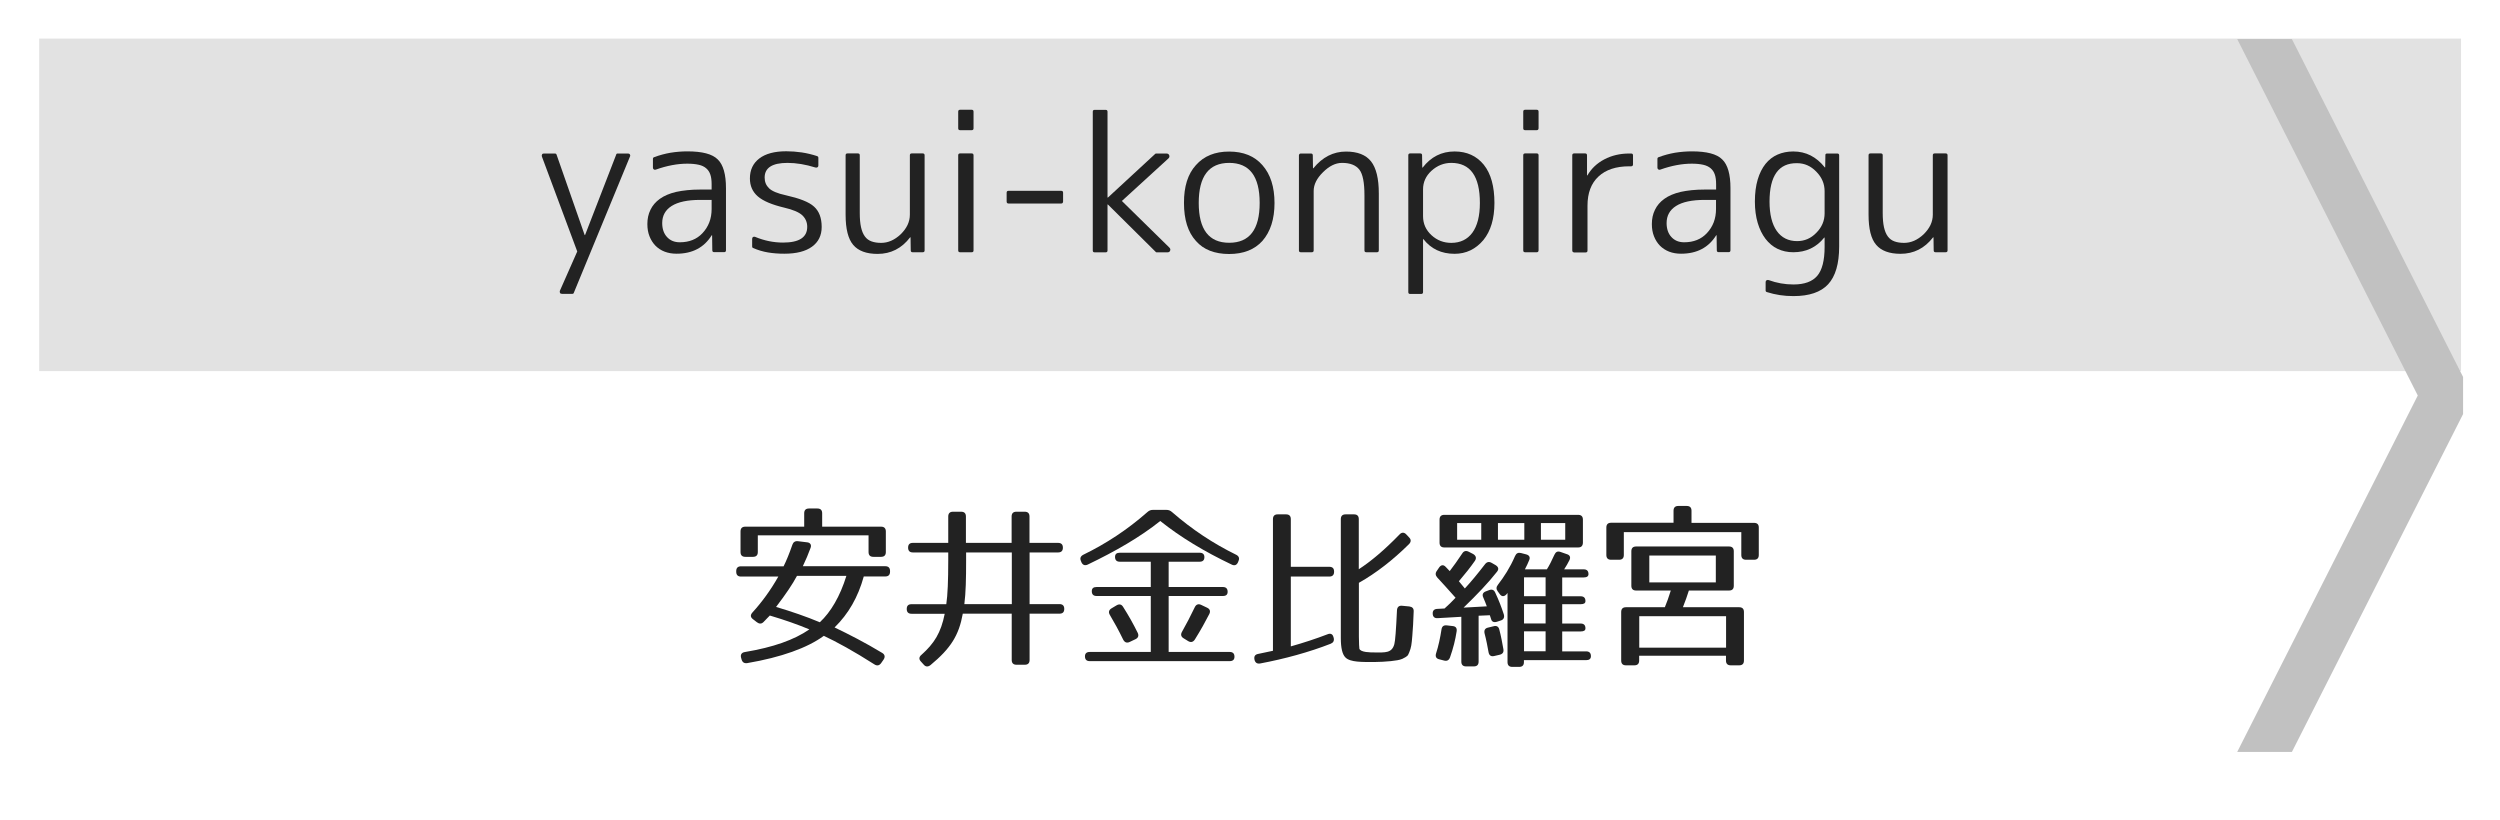<?xml version="1.0" encoding="utf-8"?>
<!-- Generator: Adobe Illustrator 23.1.0, SVG Export Plug-In . SVG Version: 6.00 Build 0)  -->
<svg version="1.1" id="レイヤー_1" xmlns="http://www.w3.org/2000/svg" xmlns:xlink="http://www.w3.org/1999/xlink" x="0px"
	 y="0px" viewBox="0 0 256 84" style="enable-background:new 0 0 256 84;" xml:space="preserve">
<style type="text/css">
	.st0{fill:#E2E2E2;}
	.st1{fill:#C1C1C1;}
	.st2{fill:#222222;}
</style>
<g>
	<rect x="4.01" y="3.95" class="st0" width="248" height="34.05"/>
</g>
<polyline class="st1" points="252.22,38.6 234.69,4 229.09,4 247.58,40.5 229.09,77 234.69,77 252.22,42.4 "/>
<g>
	<path class="st2" d="M83,56.11c-0.22,0.61-0.49,1.24-0.79,1.87h8.44c0.32,0,0.49,0.16,0.49,0.49v0.07c0,0.32-0.16,0.49-0.49,0.49
		h-2.2c-0.59,2.13-1.57,3.83-2.99,5.22c1.46,0.7,3.13,1.55,4.88,2.61c0.27,0.16,0.32,0.41,0.14,0.68l-0.25,0.36
		c-0.18,0.25-0.41,0.31-0.68,0.14c-2.14-1.37-3.89-2.32-5.19-2.93c-1.69,1.24-4.38,2.2-7.83,2.79c-0.31,0.05-0.5-0.07-0.59-0.36
		l-0.05-0.18c-0.09-0.32,0.05-0.54,0.38-0.59c2.92-0.49,5.04-1.24,6.61-2.32c-1.12-0.47-2.5-0.96-4.05-1.42
		c-0.16,0.14-0.38,0.41-0.65,0.67c-0.2,0.2-0.43,0.2-0.67,0.02l-0.4-0.31c-0.27-0.2-0.29-0.43-0.07-0.68
		c0.97-1.06,1.89-2.32,2.66-3.69h-3.82c-0.32,0-0.49-0.16-0.49-0.49v-0.07c0-0.32,0.16-0.49,0.49-0.49h4.36
		c0.27-0.54,0.58-1.28,0.9-2.21c0.09-0.27,0.29-0.4,0.58-0.36l0.9,0.11C82.96,55.55,83.13,55.79,83,56.11z M90.71,54.42v2.11
		c0,0.32-0.16,0.49-0.49,0.49h-0.79c-0.32,0-0.49-0.16-0.49-0.49v-1.71H77.6v1.71c0,0.32-0.16,0.49-0.49,0.49h-0.79
		c-0.32,0-0.49-0.16-0.49-0.49v-2.11c0-0.32,0.16-0.49,0.49-0.49h6.03v-1.37c0-0.32,0.16-0.49,0.49-0.49h0.86
		c0.32,0,0.49,0.16,0.49,0.49v1.37h6.03C90.54,53.93,90.71,54.1,90.71,54.42z M79.47,62.15c1.58,0.47,3.1,0.99,4.48,1.57
		c1.12-1.04,2.07-2.65,2.72-4.75h-5.06C81.16,59.82,80.44,60.88,79.47,62.15z"/>
	<path class="st2" d="M108.84,56.08c0,0.32-0.16,0.49-0.49,0.49h-2.92v5.29h3.06c0.32,0,0.49,0.16,0.49,0.49s-0.16,0.49-0.49,0.49
		h-3.06v4.74c0,0.32-0.16,0.49-0.49,0.49h-0.85c-0.32,0-0.49-0.16-0.49-0.49v-4.74h-5.01c-0.4,2.23-1.24,3.55-3.3,5.26
		c-0.25,0.2-0.5,0.2-0.7-0.04l-0.29-0.32c-0.22-0.23-0.2-0.47,0.05-0.68c1.31-1.17,2-2.25,2.39-4.21h-3.4
		c-0.32,0-0.49-0.16-0.49-0.49s0.16-0.49,0.49-0.49h3.56c0.14-0.92,0.2-2.43,0.2-4.45v-0.85h-3.62c-0.32,0-0.49-0.16-0.49-0.49
		s0.16-0.49,0.49-0.49h3.62v-2.7c0-0.32,0.16-0.49,0.49-0.49h0.83c0.32,0,0.49,0.16,0.49,0.49v2.7h4.68v-2.7
		c0-0.32,0.16-0.49,0.49-0.49h0.85c0.32,0,0.49,0.16,0.49,0.49v2.7h2.92C108.67,55.59,108.84,55.75,108.84,56.08z M98.75,61.86h4.86
		v-5.29h-4.68v0.85C98.93,59.25,98.9,60.69,98.75,61.86z"/>
	<path class="st2" d="M120.02,52.44c2.07,1.8,4.23,3.22,6.55,4.36c0.29,0.14,0.38,0.36,0.25,0.65l-0.05,0.13
		c-0.13,0.29-0.36,0.38-0.65,0.23c-2.79-1.33-5.22-2.79-7.31-4.46c-2.09,1.67-4.61,3.11-7.42,4.46c-0.29,0.14-0.52,0.05-0.65-0.23
		l-0.05-0.13c-0.13-0.29-0.04-0.5,0.25-0.65c2.32-1.13,4.48-2.54,6.55-4.36c0.18-0.16,0.34-0.23,0.59-0.23h1.33
		C119.68,52.21,119.84,52.28,120.02,52.44z M123.33,57.05c0,0.31-0.16,0.47-0.49,0.47h-3.17v2.59h5.55c0.32,0,0.49,0.16,0.49,0.49
		c0,0.29-0.16,0.43-0.49,0.43h-5.55v5.73h6.25c0.32,0,0.49,0.16,0.49,0.49c0,0.29-0.16,0.45-0.49,0.45h-14.33
		c-0.32,0-0.49-0.16-0.49-0.49c0-0.29,0.16-0.45,0.49-0.45h6.25v-5.73h-5.55c-0.32,0-0.49-0.16-0.49-0.49
		c0-0.29,0.16-0.43,0.49-0.43h5.55v-2.59h-3.17c-0.32,0-0.49-0.16-0.49-0.49c0-0.29,0.16-0.43,0.49-0.43h8.17
		C123.17,56.6,123.33,56.76,123.33,57.05z M115.01,62.15c0.54,0.85,1.04,1.73,1.49,2.65c0.14,0.29,0.05,0.52-0.22,0.65l-0.61,0.29
		c-0.27,0.13-0.5,0.05-0.65-0.23c-0.47-0.97-0.94-1.82-1.37-2.54c-0.16-0.27-0.11-0.5,0.16-0.67l0.52-0.31
		C114.62,61.82,114.85,61.88,115.01,62.15z M123.83,62.88c-0.38,0.74-0.86,1.62-1.48,2.61c-0.18,0.27-0.41,0.32-0.68,0.16
		l-0.47-0.29c-0.27-0.16-0.32-0.4-0.16-0.67c0.43-0.76,0.88-1.62,1.31-2.52c0.14-0.29,0.38-0.36,0.65-0.23l0.61,0.29
		C123.89,62.36,123.98,62.59,123.83,62.88z"/>
	<path class="st2" d="M136.61,58.53v0.02c0,0.32-0.16,0.49-0.49,0.49h-3.94v7.15c1.28-0.36,2.59-0.79,3.76-1.24
		c0.31-0.13,0.54-0.02,0.61,0.31l0.02,0.05c0.07,0.31-0.04,0.5-0.31,0.61c-2.2,0.86-4.72,1.55-7.22,2.02
		c-0.31,0.05-0.5-0.07-0.58-0.38v-0.02c-0.07-0.32,0.05-0.52,0.38-0.58c0.45-0.09,0.95-0.2,1.51-0.32V53.16
		c0-0.32,0.16-0.49,0.49-0.49h0.85c0.32,0,0.49,0.16,0.49,0.49v4.88h3.94C136.45,58.04,136.61,58.2,136.61,58.53z M143.31,54.73
		c0.23-0.25,0.49-0.23,0.7,0l0.29,0.31c0.22,0.22,0.2,0.47-0.04,0.7c-1.62,1.6-3.35,2.95-5.11,3.94v5.51c0,0.68,0.04,1.17,0.05,1.24
		c0.13,0.38,1.13,0.38,1.6,0.38c1.01,0,1.73,0.09,1.98-0.85c0.09-0.31,0.18-1.49,0.27-3.46c0.02-0.34,0.2-0.5,0.52-0.47l0.74,0.07
		c0.31,0.04,0.47,0.2,0.45,0.52c-0.04,1.08-0.07,1.71-0.14,2.5c-0.07,0.88-0.11,1.17-0.31,1.67c-0.16,0.38-0.16,0.4-0.72,0.68
		c-0.32,0.13-0.61,0.16-1.17,0.23c-0.56,0.05-1.13,0.09-1.66,0.09c-1.24,0-2.5,0.04-2.99-0.47c-0.31-0.31-0.47-0.95-0.47-1.98V53.16
		c0-0.32,0.16-0.49,0.49-0.49h0.86c0.32,0,0.49,0.16,0.49,0.49v5.13C140.36,57.5,141.76,56.33,143.31,54.73z"/>
	<path class="st2" d="M151.03,57.43c-0.45,0.65-1.01,1.35-1.64,2.09c0.29,0.34,0.49,0.58,0.61,0.74c0.65-0.7,1.33-1.53,2.07-2.49
		c0.18-0.23,0.41-0.29,0.68-0.13l0.4,0.23c0.29,0.18,0.36,0.41,0.14,0.68c-0.88,1.12-2.04,2.34-3.42,3.67l2.38-0.13
		c-0.09-0.27-0.23-0.58-0.36-0.9c-0.14-0.29-0.05-0.52,0.25-0.63l0.34-0.13c0.29-0.11,0.5-0.04,0.63,0.25
		c0.36,0.77,0.63,1.46,0.88,2.23c0.09,0.31-0.02,0.54-0.31,0.63l-0.4,0.13c-0.31,0.09-0.52,0-0.59-0.27
		c-0.04-0.14-0.07-0.23-0.13-0.4l-1.15,0.05v4.7c0,0.32-0.16,0.49-0.49,0.49h-0.79c-0.32,0-0.49-0.16-0.49-0.49v-4.59l-2.43,0.14
		c-0.31,0.02-0.49-0.14-0.5-0.45c-0.02-0.31,0.14-0.49,0.47-0.5l0.74-0.04c0.38-0.34,0.76-0.7,1.13-1.1
		c-0.76-0.86-1.39-1.55-1.87-2.07c-0.2-0.22-0.22-0.45-0.05-0.68l0.23-0.34c0.2-0.29,0.45-0.32,0.68-0.07l0.41,0.43
		c0.36-0.47,0.79-1.06,1.28-1.8c0.16-0.27,0.4-0.32,0.67-0.18l0.45,0.23C151.15,56.91,151.21,57.16,151.03,57.43z M149.16,64.65
		c-0.13,0.85-0.34,1.71-0.68,2.67c-0.11,0.29-0.31,0.4-0.61,0.32l-0.5-0.13c-0.31-0.07-0.41-0.29-0.32-0.59
		c0.25-0.77,0.43-1.62,0.56-2.47c0.05-0.32,0.23-0.45,0.56-0.41l0.59,0.07C149.07,64.14,149.21,64.32,149.16,64.65z M161.6,56.06
		h-13.7c-0.32,0-0.49-0.16-0.49-0.49v-2.36c0-0.32,0.16-0.49,0.49-0.49h13.7c0.32,0,0.49,0.16,0.49,0.49v2.36
		C162.08,55.9,161.92,56.06,161.6,56.06z M151.68,53.56h-2.47v1.71h2.47V53.56z M153.53,64.47c0.18,0.68,0.31,1.39,0.42,2.02
		c0.05,0.31-0.09,0.49-0.4,0.56l-0.56,0.13c-0.31,0.07-0.5-0.07-0.56-0.38c-0.11-0.61-0.23-1.26-0.41-1.94
		c-0.07-0.31,0.04-0.52,0.34-0.59l0.58-0.14C153.24,64.04,153.46,64.16,153.53,64.47z M160.71,57.36c-0.16,0.31-0.32,0.61-0.54,0.94
		h2c0.32,0,0.49,0.16,0.49,0.49c0,0.22-0.16,0.34-0.49,0.34h-2.2v1.93h1.89c0.32,0,0.49,0.16,0.49,0.49c0,0.22-0.16,0.32-0.49,0.32
		h-1.89v1.98h1.89c0.32,0,0.49,0.16,0.49,0.49c0,0.22-0.16,0.32-0.49,0.32h-1.89v2.04h2.45c0.32,0,0.49,0.16,0.49,0.49
		c0,0.27-0.16,0.41-0.49,0.41h-6.37v0.2c0,0.32-0.16,0.49-0.49,0.49h-0.7c-0.32,0-0.49-0.16-0.49-0.49v-7.08l-0.11,0.14
		c-0.23,0.25-0.49,0.25-0.68-0.02l-0.2-0.27c-0.18-0.23-0.18-0.45,0-0.68c0.65-0.85,1.24-1.75,1.76-2.95
		c0.13-0.29,0.32-0.38,0.61-0.31l0.54,0.14c0.32,0.09,0.43,0.31,0.29,0.61c-0.11,0.27-0.25,0.58-0.43,0.92h2.25
		c0.23-0.36,0.5-0.88,0.77-1.49c0.13-0.29,0.32-0.4,0.63-0.29l0.63,0.22C160.75,56.83,160.86,57.05,160.71,57.36z M156.09,53.56
		h-2.7v1.71h2.7V53.56z M158.27,59.12h-2.21v1.93h2.21V59.12z M158.27,61.86h-2.21v1.98h2.21V61.86z M158.27,64.65h-2.21v2.04h2.21
		V64.65z M160.28,53.56h-2.49v1.71h2.49V53.56z"/>
	<path class="st2" d="M180.1,54.02v2.81c0,0.32-0.16,0.49-0.49,0.49h-0.81c-0.32,0-0.49-0.16-0.49-0.49v-2.34h-12.03v2.34
		c0,0.32-0.16,0.49-0.49,0.49h-0.81c-0.32,0-0.49-0.16-0.49-0.49v-2.81c0-0.32,0.16-0.49,0.49-0.49h6.39V52.3
		c0-0.32,0.16-0.49,0.49-0.49h0.86c0.32,0,0.49,0.16,0.49,0.49v1.24h6.39C179.94,53.54,180.1,53.7,180.1,54.02z M177.05,60.47h-4.11
		c-0.16,0.52-0.36,1.08-0.61,1.71h5.76c0.32,0,0.49,0.16,0.49,0.49v4.97c0,0.32-0.16,0.49-0.49,0.49h-0.86
		c-0.32,0-0.49-0.16-0.49-0.49v-0.49h-8.89v0.49c0,0.32-0.16,0.49-0.49,0.49h-0.86c-0.32,0-0.49-0.16-0.49-0.49v-4.97
		c0-0.32,0.16-0.49,0.49-0.49h3.98c0.2-0.47,0.4-1.04,0.61-1.71h-3.55c-0.32,0-0.49-0.16-0.49-0.49v-3.53
		c0-0.32,0.16-0.49,0.49-0.49h9.51c0.32,0,0.49,0.16,0.49,0.49v3.53C177.54,60.31,177.38,60.47,177.05,60.47z M176.75,63.1h-8.89
		v3.22h8.89V63.1z M175.7,56.89h-6.81v2.75h6.81V56.89z"/>
</g>
<g>
	<path class="st2" d="M55.69,15.72h1.13c0.09,0,0.14,0.04,0.17,0.11l2.88,8.24h0.04l3.19-8.24c0.01-0.07,0.06-0.11,0.15-0.11h1.06
		c0.09,0,0.15,0.03,0.19,0.09c0.04,0.06,0.05,0.14,0.01,0.22l-5.75,13.95c-0.02,0.07-0.07,0.11-0.15,0.11h-1.06
		c-0.1,0-0.17-0.03-0.2-0.09c-0.04-0.06-0.04-0.14-0.02-0.22l1.78-4.03l-3.62-9.72c-0.02-0.09-0.02-0.16,0.02-0.22
		C55.54,15.75,55.6,15.72,55.69,15.72z"/>
	<path class="st2" d="M71.7,19.41h1.17v-0.54c0-0.4-0.04-0.73-0.13-0.99c-0.09-0.27-0.23-0.48-0.43-0.65
		c-0.2-0.17-0.45-0.29-0.77-0.36s-0.7-0.11-1.16-0.11c-1,0-2.08,0.2-3.23,0.61c-0.07,0.03-0.14,0.02-0.2-0.02
		c-0.06-0.04-0.09-0.1-0.09-0.19v-0.89c0-0.09,0.04-0.14,0.11-0.17c0.56-0.21,1.12-0.36,1.69-0.46c0.57-0.09,1.14-0.14,1.73-0.14
		c1.52,0,2.55,0.27,3.1,0.82c0.57,0.54,0.85,1.53,0.85,2.95v6.36c0,0.12-0.06,0.19-0.19,0.19h-1.02c-0.12,0-0.19-0.06-0.19-0.19
		l-0.02-1.54h-0.04c-0.78,1.26-1.98,1.89-3.6,1.89c-0.45,0-0.85-0.07-1.22-0.21c-0.37-0.14-0.68-0.35-0.94-0.61
		c-0.26-0.27-0.46-0.58-0.61-0.96s-0.22-0.79-0.22-1.26c0-0.53,0.1-1.02,0.32-1.46c0.21-0.44,0.53-0.81,0.96-1.12
		c0.43-0.31,0.99-0.55,1.67-0.71C69.94,19.5,70.75,19.41,71.7,19.41z M72.87,21.4v-0.93H71.7c-1.3,0-2.27,0.21-2.92,0.62
		c-0.65,0.41-0.97,1-0.97,1.75c0,0.59,0.16,1.07,0.49,1.43c0.33,0.36,0.76,0.54,1.31,0.54c0.96,0,1.74-0.31,2.32-0.93
		C72.56,23.21,72.87,22.39,72.87,21.4z"/>
	<path class="st2" d="M80.64,16.68c-1.56,0-2.34,0.5-2.34,1.5c0,0.45,0.15,0.81,0.45,1.1c0.3,0.29,0.87,0.53,1.7,0.71
		c0.71,0.16,1.3,0.33,1.78,0.52s0.86,0.4,1.13,0.65c0.52,0.47,0.78,1.16,0.78,2.08c0,0.87-0.33,1.54-0.99,2.02
		c-0.66,0.48-1.6,0.72-2.83,0.72c-0.59,0-1.15-0.04-1.68-0.13c-0.53-0.09-1.04-0.24-1.53-0.46c-0.06-0.02-0.09-0.07-0.09-0.15v-0.78
		c0-0.09,0.03-0.15,0.09-0.19c0.06-0.04,0.13-0.04,0.2-0.02c0.96,0.4,1.92,0.59,2.88,0.59c1.65,0,2.47-0.54,2.47-1.61
		c0-0.47-0.17-0.86-0.5-1.18c-0.33-0.31-0.95-0.58-1.86-0.79c-1.26-0.3-2.16-0.68-2.7-1.15c-0.54-0.47-0.81-1.08-0.81-1.84
		c0-0.87,0.32-1.55,0.96-2.04c0.64-0.49,1.56-0.74,2.76-0.74c0.53,0,1.06,0.04,1.6,0.12c0.53,0.08,1.06,0.21,1.58,0.38
		c0.07,0.03,0.11,0.08,0.11,0.17v0.8c0,0.07-0.03,0.13-0.09,0.17c-0.06,0.04-0.14,0.04-0.22,0.02
		C82.49,16.84,81.54,16.68,80.64,16.68z"/>
	<path class="st2" d="M86.59,21.99V15.9c0-0.12,0.06-0.19,0.19-0.19h1.06c0.14,0,0.2,0.06,0.2,0.19v5.9c0,0.58,0.04,1.07,0.13,1.47
		c0.09,0.4,0.22,0.71,0.4,0.95c0.18,0.24,0.4,0.4,0.68,0.5c0.27,0.1,0.6,0.15,0.98,0.15c0.71,0,1.37-0.29,1.99-0.87
		c0.63-0.61,0.95-1.28,0.95-2.02V15.9c0-0.12,0.06-0.19,0.19-0.19h1.13c0.12,0,0.19,0.06,0.19,0.19v9.74c0,0.12-0.06,0.19-0.19,0.19
		h-1.04c-0.12,0-0.19-0.06-0.19-0.19l-0.02-1.34H93.2C92.33,25.44,91.22,26,89.86,26c-1.14,0-1.97-0.31-2.49-0.92
		C86.85,24.47,86.59,23.44,86.59,21.99z"/>
	<path class="st2" d="M99.5,13.33h-1.19c-0.12,0-0.19-0.06-0.19-0.19v-1.71c0-0.12,0.06-0.19,0.19-0.19h1.19
		c0.12,0,0.19,0.06,0.19,0.19v1.71C99.69,13.26,99.63,13.33,99.5,13.33z M99.5,25.83h-1.19c-0.12,0-0.19-0.06-0.19-0.19V15.9
		c0-0.12,0.06-0.19,0.19-0.19h1.19c0.12,0,0.19,0.06,0.19,0.19v9.74C99.69,25.77,99.63,25.83,99.5,25.83z"/>
	<path class="st2" d="M108.67,20.84h-5.4c-0.12,0-0.19-0.07-0.19-0.2v-0.91c0-0.12,0.06-0.19,0.19-0.19h5.4
		c0.12,0,0.19,0.06,0.19,0.19v0.91C108.85,20.77,108.79,20.84,108.67,20.84z"/>
	<path class="st2" d="M112.09,11.25h1.13c0.12,0,0.19,0.06,0.19,0.19v8.79h0.04l4.84-4.47c0.02-0.02,0.06-0.04,0.09-0.04h1.06
		c0.15,0,0.24,0.06,0.29,0.18c0.04,0.12,0.02,0.23-0.08,0.32l-4.77,4.36l4.86,4.77c0.1,0.1,0.13,0.2,0.08,0.32
		c-0.04,0.11-0.13,0.17-0.27,0.17h-1.11c-0.04,0-0.07-0.01-0.09-0.04l-4.9-4.86h-0.04v4.71c0,0.12-0.06,0.19-0.19,0.19h-1.13
		c-0.12,0-0.19-0.06-0.19-0.19V11.43C111.9,11.31,111.97,11.25,112.09,11.25z"/>
	<path class="st2" d="M122.46,16.91c0.82-0.93,1.95-1.39,3.4-1.39c1.46,0,2.6,0.46,3.41,1.39c0.83,0.94,1.24,2.23,1.24,3.88
		c0,1.65-0.42,2.94-1.24,3.88c-0.8,0.89-1.94,1.34-3.41,1.34c-0.73,0-1.38-0.11-1.95-0.33c-0.57-0.22-1.05-0.55-1.45-1.01
		c-0.82-0.9-1.22-2.2-1.22-3.88C121.23,19.1,121.64,17.81,122.46,16.91z M122.75,20.78c0,2.72,1.04,4.08,3.12,4.08
		s3.12-1.36,3.12-4.08c0-2.73-1.04-4.1-3.12-4.1S122.75,18.05,122.75,20.78z"/>
	<path class="st2" d="M133.21,15.72h1.02c0.14,0,0.2,0.06,0.2,0.19l0.02,1.32h0.04c0.93-1.14,2.04-1.71,3.34-1.71
		c1.17,0,2.03,0.33,2.56,1c0.53,0.67,0.8,1.76,0.8,3.28v5.84c0,0.12-0.06,0.19-0.19,0.19h-1.08c-0.14,0-0.2-0.06-0.2-0.19V20
		c0-1.3-0.17-2.18-0.52-2.63c-0.36-0.46-0.95-0.69-1.78-0.69c-0.66,0-1.31,0.32-1.95,0.96c-0.63,0.62-0.95,1.26-0.95,1.91v6.09
		c0,0.12-0.06,0.19-0.19,0.19h-1.13c-0.12,0-0.19-0.06-0.19-0.19V15.9C133.03,15.78,133.09,15.72,133.21,15.72z"/>
	<path class="st2" d="M144.21,29.91V15.9c0-0.12,0.06-0.19,0.19-0.19h1.02c0.14,0,0.2,0.06,0.2,0.19l0.02,1.26h0.04
		c0.85-1.1,1.94-1.65,3.27-1.65c1.26,0,2.26,0.46,2.99,1.36c0.73,0.91,1.09,2.21,1.09,3.91c0,1.61-0.38,2.88-1.13,3.8
		c-0.79,0.94-1.78,1.41-2.95,1.41c-1.35,0-2.41-0.5-3.19-1.5h-0.04v5.42c0,0.12-0.06,0.19-0.19,0.19h-1.13
		C144.27,30.1,144.21,30.04,144.21,29.91z M151.54,20.78c0-2.73-0.98-4.1-2.93-4.1c-0.75,0-1.44,0.27-2.04,0.82
		c-0.57,0.53-0.85,1.16-0.85,1.89v2.75c0,0.77,0.29,1.42,0.87,1.95c0.57,0.52,1.24,0.78,2.02,0.78c0.93,0,1.65-0.35,2.16-1.04
		C151.28,23.13,151.54,22.12,151.54,20.78z"/>
	<path class="st2" d="M157.36,13.33h-1.19c-0.12,0-0.19-0.06-0.19-0.19v-1.71c0-0.12,0.06-0.19,0.19-0.19h1.19
		c0.12,0,0.19,0.06,0.19,0.19v1.71C157.54,13.26,157.48,13.33,157.36,13.33z M157.36,25.83h-1.19c-0.12,0-0.19-0.06-0.19-0.19V15.9
		c0-0.12,0.06-0.19,0.19-0.19h1.19c0.12,0,0.19,0.06,0.19,0.19v9.74C157.54,25.77,157.48,25.83,157.36,25.83z"/>
	<path class="st2" d="M161,25.65V15.9c0-0.12,0.06-0.19,0.19-0.19h1.13c0.12,0,0.19,0.06,0.19,0.19v2.06h0.04
		c0.4-0.69,0.97-1.24,1.73-1.64c0.76-0.4,1.61-0.6,2.55-0.6h0.19c0.14,0,0.2,0.06,0.2,0.19v0.93c0,0.12-0.07,0.19-0.2,0.19h-0.19
		c-1.35,0-2.4,0.35-3.15,1.05c-0.75,0.7-1.12,1.69-1.12,2.98v4.6c0,0.12-0.06,0.19-0.19,0.19h-1.19
		C161.07,25.83,161,25.77,161,25.65z"/>
	<path class="st2" d="M174.56,19.41h1.17v-0.54c0-0.4-0.04-0.73-0.13-0.99c-0.09-0.27-0.23-0.48-0.43-0.65
		c-0.2-0.17-0.46-0.29-0.77-0.36c-0.32-0.07-0.7-0.11-1.16-0.11c-1,0-2.08,0.2-3.23,0.61c-0.07,0.03-0.14,0.02-0.2-0.02
		c-0.06-0.04-0.09-0.1-0.09-0.19v-0.89c0-0.09,0.04-0.14,0.11-0.17c0.56-0.21,1.12-0.36,1.69-0.46c0.57-0.09,1.14-0.14,1.73-0.14
		c1.52,0,2.55,0.27,3.1,0.82c0.57,0.54,0.85,1.53,0.85,2.95v6.36c0,0.12-0.06,0.19-0.19,0.19h-1.02c-0.12,0-0.19-0.06-0.19-0.19
		l-0.02-1.54h-0.04c-0.78,1.26-1.98,1.89-3.6,1.89c-0.45,0-0.85-0.07-1.22-0.21c-0.36-0.14-0.68-0.35-0.94-0.61
		c-0.26-0.27-0.46-0.58-0.61-0.96s-0.22-0.79-0.22-1.26c0-0.53,0.1-1.02,0.32-1.46c0.21-0.44,0.53-0.81,0.96-1.12
		c0.43-0.31,0.99-0.55,1.67-0.71C172.79,19.5,173.6,19.41,174.56,19.41z M175.72,21.4v-0.93h-1.17c-1.3,0-2.27,0.21-2.92,0.62
		c-0.65,0.41-0.97,1-0.97,1.75c0,0.59,0.16,1.07,0.49,1.43c0.33,0.36,0.76,0.54,1.31,0.54c0.96,0,1.74-0.31,2.32-0.93
		C175.41,23.21,175.72,22.39,175.72,21.4z"/>
	<path class="st2" d="M187.1,15.72h1.04c0.12,0,0.19,0.06,0.19,0.19v9.33c0,1.77-0.38,3.06-1.13,3.87
		c-0.75,0.81-1.94,1.21-3.54,1.21c-0.48,0-0.95-0.03-1.4-0.1c-0.45-0.07-0.89-0.17-1.33-0.31c-0.09-0.03-0.13-0.08-0.13-0.17v-0.85
		c0-0.09,0.03-0.15,0.1-0.19c0.07-0.04,0.14-0.04,0.21-0.02c0.82,0.3,1.66,0.45,2.54,0.45c1.13,0,1.94-0.3,2.44-0.89
		c0.5-0.59,0.75-1.58,0.75-2.95v-0.96h-0.04c-0.8,1-1.86,1.5-3.17,1.5c-0.59,0-1.13-0.12-1.61-0.35c-0.48-0.23-0.89-0.58-1.23-1.02
		c-0.34-0.45-0.61-0.99-0.8-1.63c-0.19-0.64-0.29-1.37-0.29-2.19c0-0.87,0.1-1.62,0.29-2.26c0.19-0.64,0.46-1.17,0.8-1.6
		c0.34-0.42,0.75-0.74,1.23-0.95c0.48-0.21,1.02-0.32,1.61-0.32c1.29,0,2.36,0.54,3.23,1.63h0.04l0.02-1.24
		C186.91,15.78,186.97,15.72,187.1,15.72z M181.2,20.64c0,1.31,0.25,2.31,0.74,3.01c0.49,0.69,1.19,1.04,2.08,1.04
		c0.77,0,1.42-0.28,1.97-0.85c0.57-0.57,0.85-1.24,0.85-2v-2.26c0-0.77-0.29-1.43-0.85-2c-0.56-0.58-1.21-0.87-1.97-0.87
		C182.14,16.68,181.2,18,181.2,20.64z"/>
	<path class="st2" d="M191.34,21.99V15.9c0-0.12,0.06-0.19,0.19-0.19h1.06c0.14,0,0.2,0.06,0.2,0.19v5.9c0,0.58,0.04,1.07,0.13,1.47
		c0.09,0.4,0.22,0.71,0.4,0.95c0.18,0.24,0.4,0.4,0.68,0.5c0.27,0.1,0.6,0.15,0.98,0.15c0.71,0,1.37-0.29,1.99-0.87
		c0.63-0.61,0.95-1.28,0.95-2.02V15.9c0-0.12,0.06-0.19,0.19-0.19h1.13c0.12,0,0.19,0.06,0.19,0.19v9.74c0,0.12-0.06,0.19-0.19,0.19
		h-1.04c-0.12,0-0.19-0.06-0.19-0.19l-0.02-1.34h-0.04c-0.87,1.13-1.98,1.69-3.34,1.69c-1.14,0-1.97-0.31-2.49-0.92
		C191.6,24.47,191.34,23.44,191.34,21.99z"/>
</g>
<g>
</g>
<g>
</g>
<g>
</g>
<g>
</g>
<g>
</g>
<g>
</g>
<g>
</g>
<g>
</g>
<g>
</g>
<g>
</g>
<g>
</g>
<g>
</g>
<g>
</g>
<g>
</g>
<g>
</g>
</svg>
